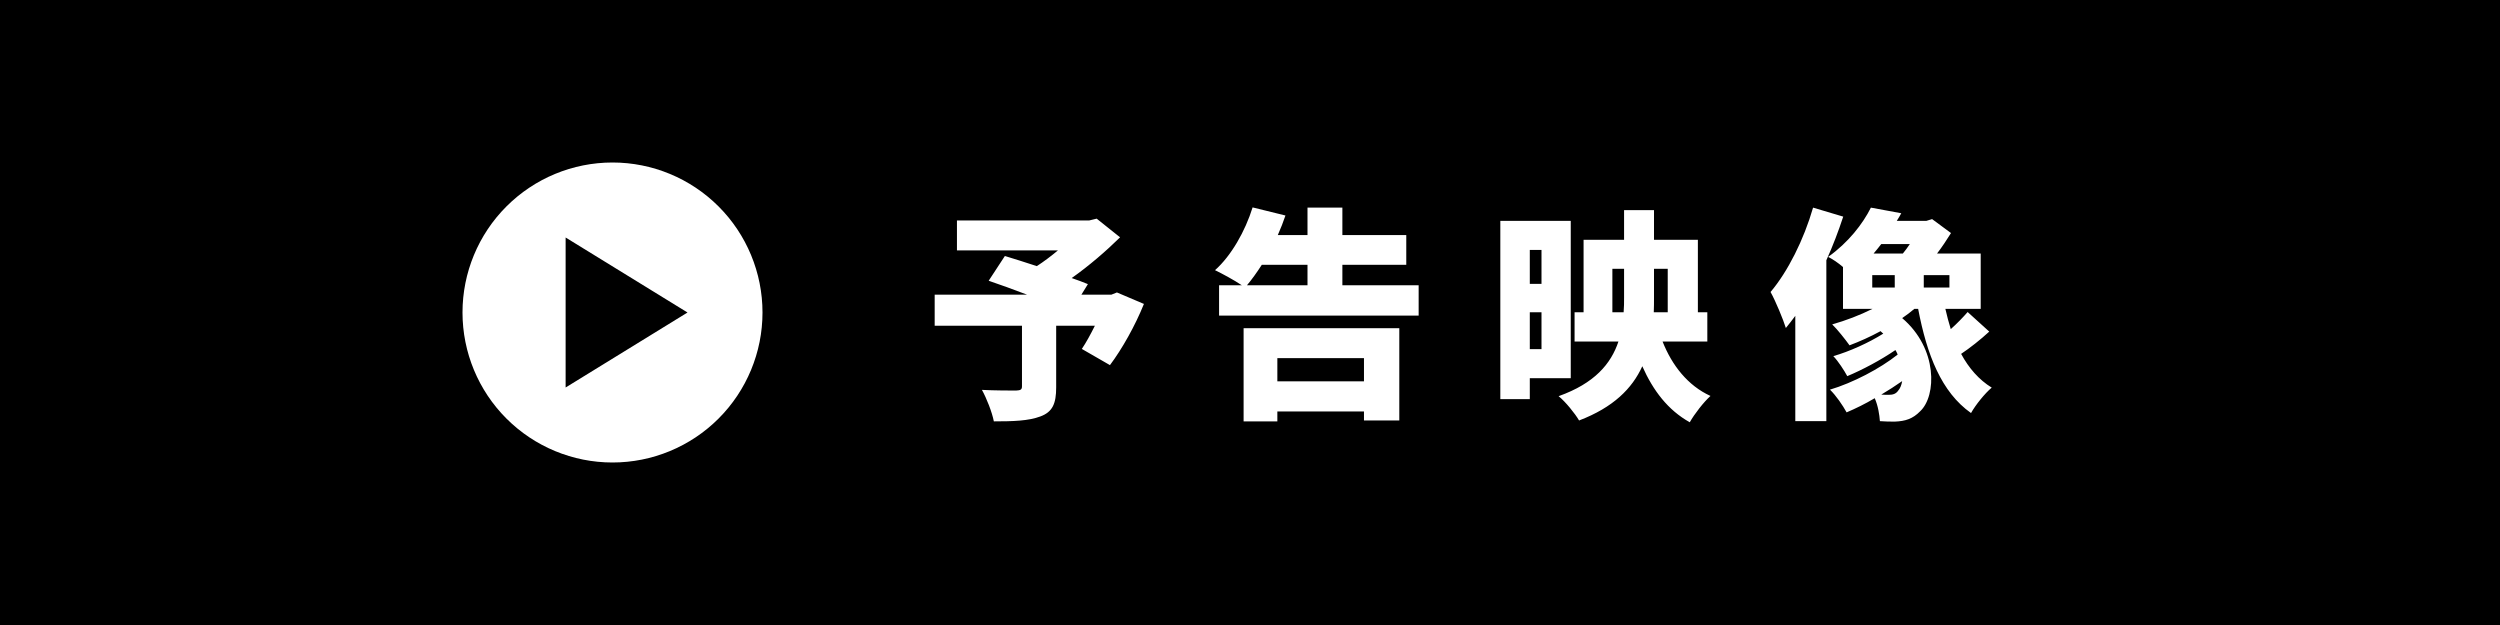 <svg width="200" height="50" viewBox="0 0 200 50" fill="none" xmlns="http://www.w3.org/2000/svg">
<rect width="200" height="50" fill="black"/>
<path d="M89.354 23.396L91.514 24.314C90.812 26.06 89.768 27.914 88.796 29.21L86.546 27.914C86.888 27.41 87.248 26.744 87.59 26.06H84.494V30.992C84.494 32.288 84.206 32.954 83.234 33.314C82.28 33.674 81.038 33.71 79.508 33.71C79.364 32.972 78.932 31.874 78.554 31.19C79.526 31.244 80.93 31.244 81.29 31.244C81.65 31.226 81.758 31.172 81.758 30.902V26.06H74.774V23.576H82.172C81.092 23.162 79.994 22.766 79.094 22.46L80.39 20.48C81.11 20.696 82.01 20.984 82.946 21.29C83.504 20.93 84.098 20.48 84.638 20.03H76.556V17.636H87.14L87.734 17.492L89.606 18.986C88.508 20.066 87.14 21.254 85.736 22.244C86.222 22.406 86.672 22.586 87.032 22.73L86.51 23.576H88.904L89.354 23.396ZM109.118 28.652H102.188V30.506H109.118V28.652ZM99.488 33.71V26.258H111.944V33.638H109.118V32.918H102.188V33.71H99.488ZM104.6 21.182H100.946C100.55 21.794 100.154 22.352 99.758 22.82H104.6V21.182ZM107.39 22.82H113.492V25.25H97.526V22.82H99.344C98.732 22.406 97.76 21.884 97.202 21.614C98.498 20.462 99.614 18.5 100.208 16.592L102.836 17.24C102.656 17.762 102.458 18.284 102.224 18.806H104.6V16.61H107.39V18.806H112.502V21.182H107.39V22.82ZM123.32 19.994H122.384V22.712H123.32V19.994ZM122.384 27.932H123.32V24.98H122.384V27.932ZM125.66 30.254H122.384V31.928H120.026V17.672H125.66V30.254ZM128.99 24.98H129.89C129.926 24.584 129.926 24.188 129.926 23.792V21.506H128.99V24.98ZM133.418 21.506H132.32V23.81C132.32 24.206 132.32 24.584 132.302 24.98H133.418V21.506ZM136.586 27.32H133.004C133.76 29.228 135.02 30.848 136.838 31.676C136.298 32.162 135.542 33.134 135.182 33.782C133.436 32.81 132.248 31.244 131.384 29.3C130.574 31.082 129.062 32.594 126.326 33.638C126.002 33.08 125.228 32.126 124.688 31.694C127.568 30.668 128.882 29.102 129.476 27.32H125.966V24.98H126.686V19.184H129.926V16.808H132.32V19.184H135.83V24.98H136.586V27.32ZM145.046 16.61L147.458 17.33C147.08 18.482 146.63 19.67 146.108 20.822V33.692H143.624V25.268C143.372 25.61 143.12 25.934 142.868 26.24C142.67 25.592 142.04 24.062 141.644 23.36C143.03 21.722 144.308 19.166 145.046 16.61ZM149.78 22.01V23H151.58V22.01H149.78ZM152.786 19.526H150.5C150.302 19.778 150.104 20.03 149.888 20.282H152.228C152.408 20.066 152.606 19.796 152.786 19.526ZM155.954 23V22.01H153.902V23H155.954ZM151.094 31.586C151.436 31.586 151.688 31.514 151.886 31.208C152.012 31.064 152.12 30.812 152.174 30.488C151.634 30.866 151.076 31.226 150.5 31.568C150.716 31.586 150.914 31.586 151.094 31.586ZM157.412 24.962L159.14 26.528C158.438 27.176 157.592 27.842 156.89 28.31C157.502 29.444 158.312 30.38 159.338 31.01C158.798 31.46 158.042 32.396 157.682 33.044C155.306 31.37 154.154 28.382 153.452 24.71H153.146C152.858 24.962 152.516 25.214 152.174 25.448C155.036 27.878 154.928 31.676 153.614 32.9C153.02 33.512 152.426 33.692 151.598 33.728C151.238 33.728 150.806 33.728 150.392 33.692C150.356 33.188 150.248 32.468 149.978 31.856C149.222 32.306 148.448 32.684 147.728 32.99C147.422 32.432 146.882 31.64 146.396 31.172C148.214 30.632 150.392 29.498 151.814 28.364C151.76 28.238 151.706 28.112 151.634 28.004C150.446 28.814 148.988 29.588 147.782 30.092C147.53 29.624 147.062 28.904 146.666 28.49C147.926 28.13 149.492 27.428 150.662 26.69C150.59 26.636 150.518 26.564 150.446 26.492C149.618 26.942 148.772 27.32 147.962 27.626C147.656 27.194 146.99 26.348 146.576 25.952C147.656 25.646 148.79 25.214 149.798 24.71H147.44V21.362C147.044 21.02 146.612 20.732 146.252 20.552C147.872 19.4 149.024 17.906 149.672 16.61L152.102 17.06C151.994 17.258 151.868 17.474 151.742 17.672H154.1L154.568 17.528L156.08 18.644C155.756 19.166 155.378 19.742 154.964 20.282H158.456V24.71H155.63C155.756 25.268 155.9 25.808 156.062 26.33C156.566 25.88 157.052 25.376 157.412 24.962Z" fill="white"/>
<path d="M49 37C52.183 37 55.235 35.736 57.485 33.485C59.736 31.235 61 28.183 61 25C61 21.817 59.736 18.765 57.485 16.515C55.235 14.264 52.183 13 49 13C45.817 13 42.765 14.264 40.515 16.515C38.264 18.765 37 21.817 37 25C37 28.183 38.264 31.235 40.515 33.485C42.765 35.736 45.817 37 49 37ZM55 25L45.25 31V19L55 25Z" fill="white"/>
</svg>
